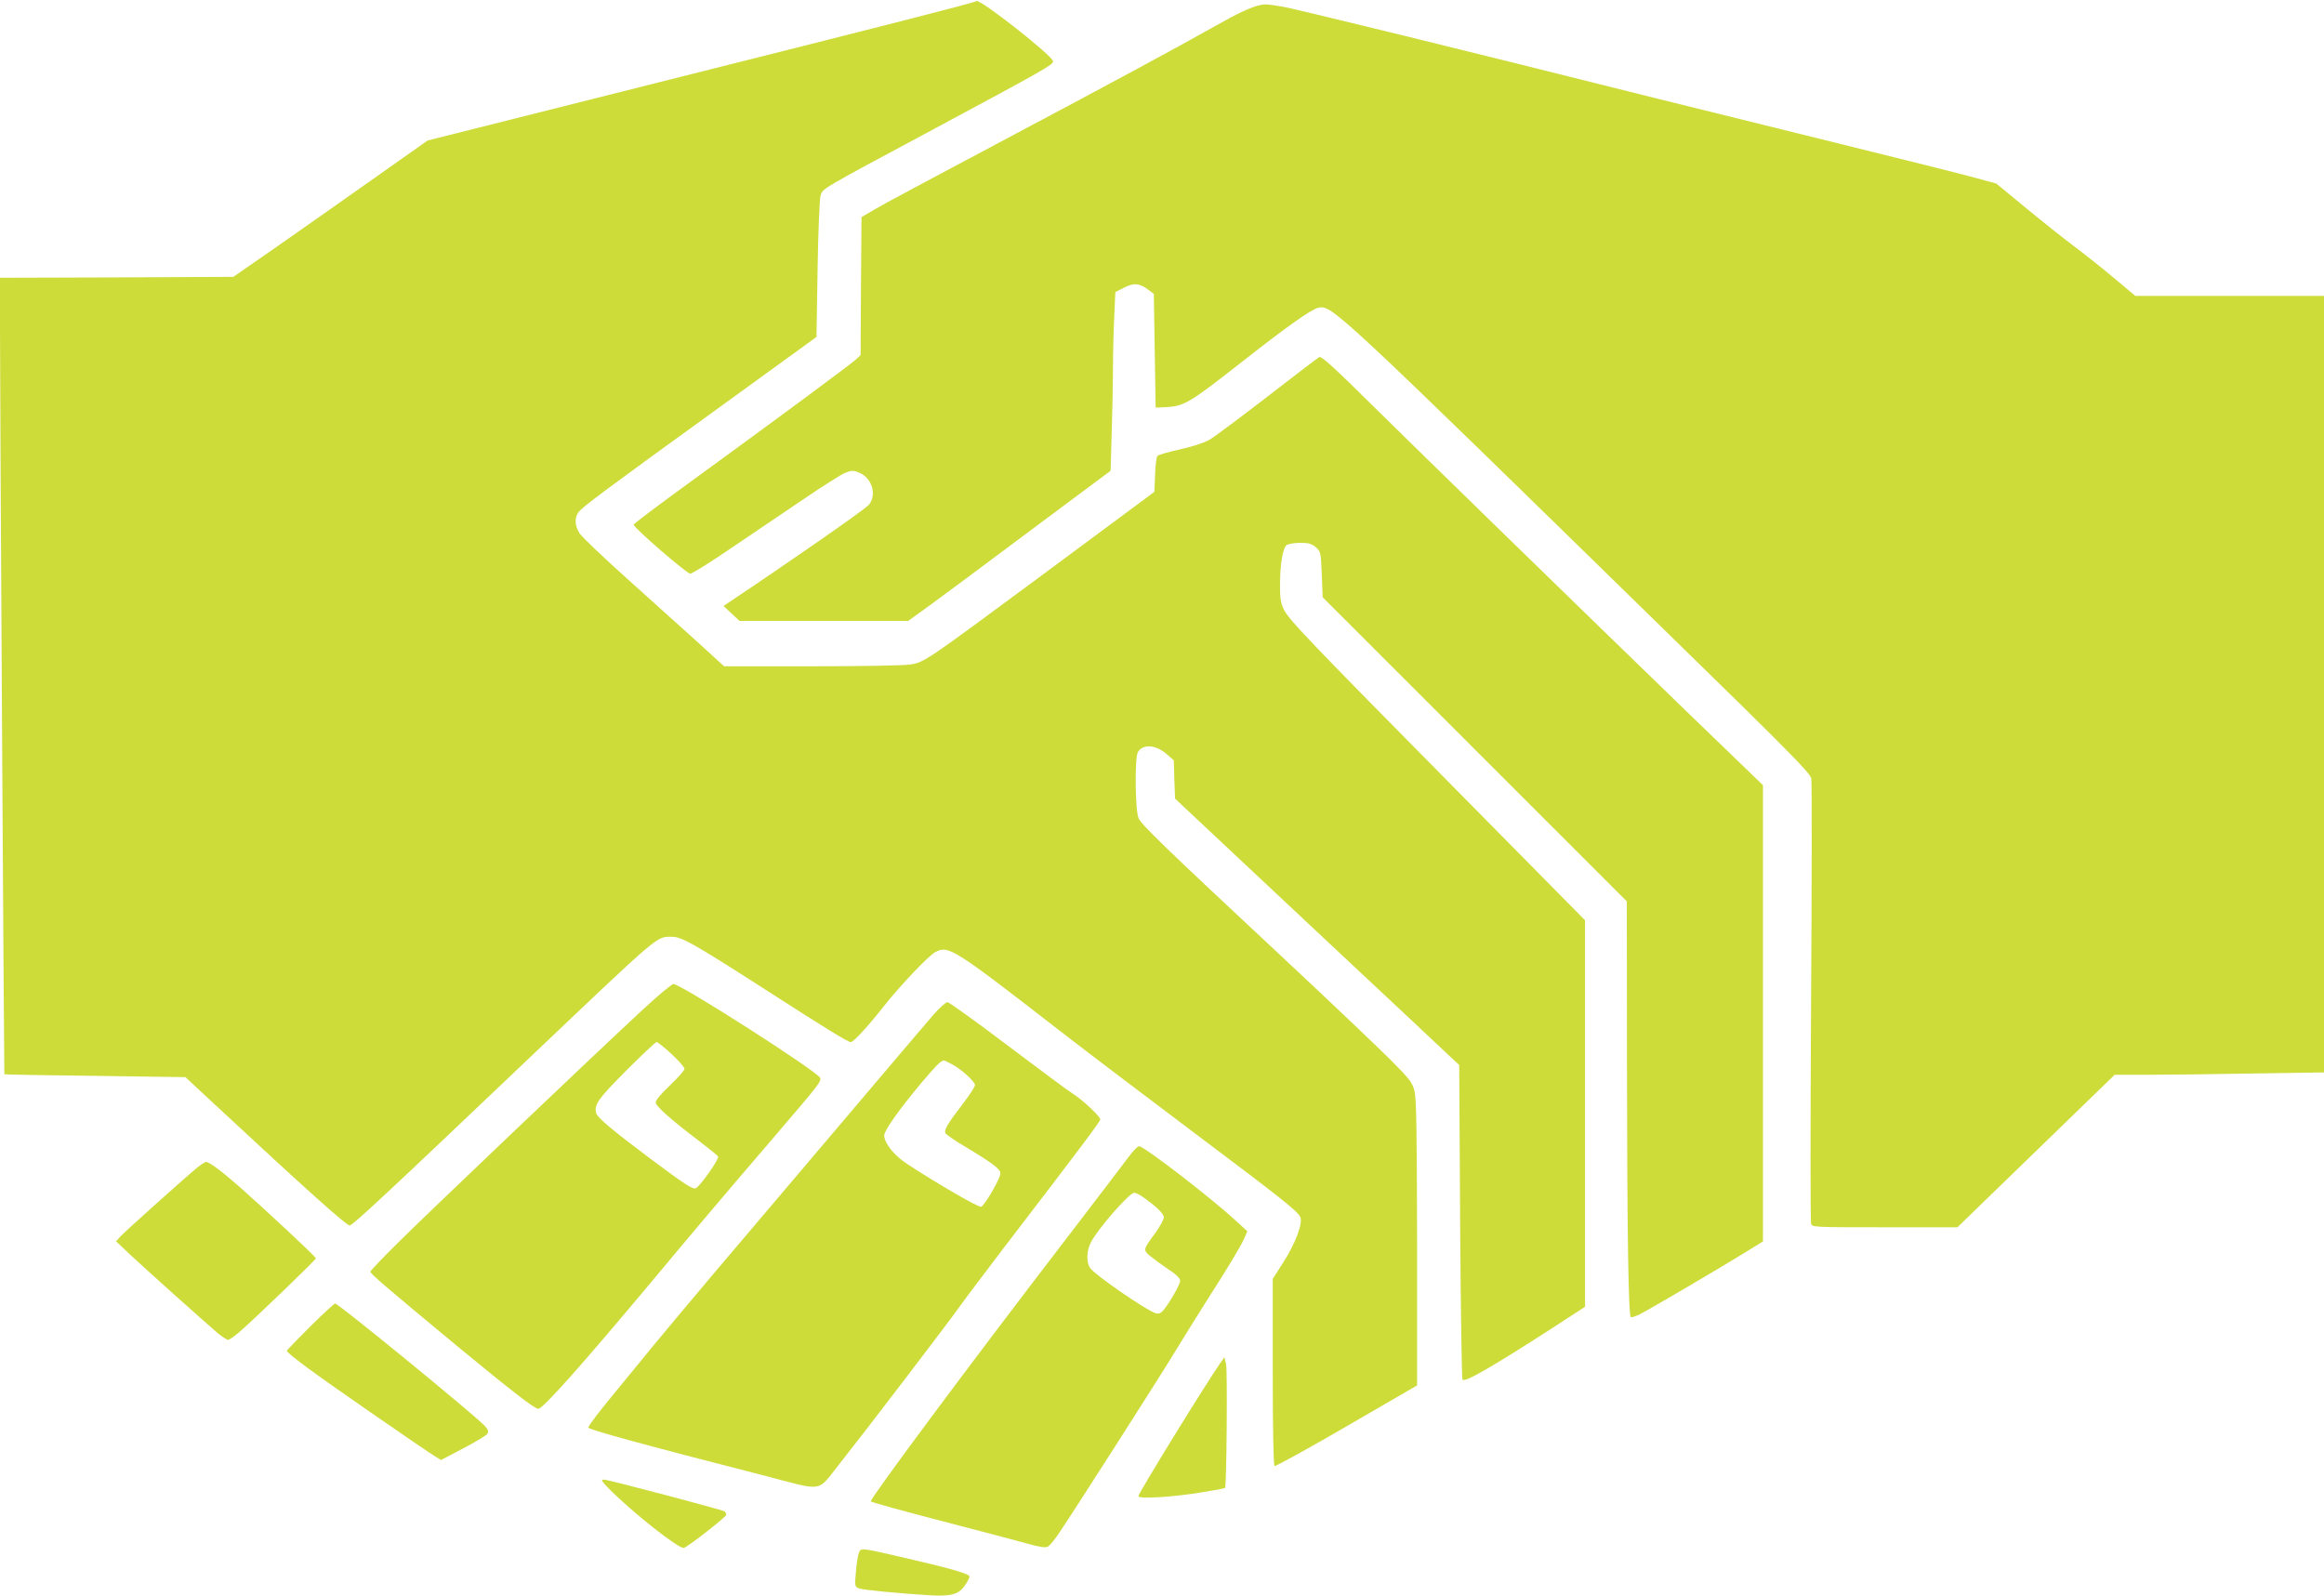 <?xml version="1.0" standalone="no"?>
<!DOCTYPE svg PUBLIC "-//W3C//DTD SVG 20010904//EN"
 "http://www.w3.org/TR/2001/REC-SVG-20010904/DTD/svg10.dtd">
<svg version="1.0" xmlns="http://www.w3.org/2000/svg"
 width="1280pt" height="879pt" viewBox="0 0 1280 879"
 preserveAspectRatio="xMidYMid meet">
<g transform="translate(0,879) scale(0.1,-0.1)"
fill="#cddc39" stroke="none">
<path d="M5378 8784 c-8 -8 -457 -123 -1803 -461 l-1220 -307 -320 -226 c-176
-124 -417 -294 -535 -376 l-215 -149 -642 -3 -643 -2 0 -278 c0 -391 22 -4107
24 -4109 1 -2 226 -6 500 -9 l497 -7 157 -146 c517 -481 730 -671 748 -671 16
0 203 174 1013 945 702 667 676 645 760 645 55 0 113 -32 501 -281 354 -228
470 -299 486 -299 15 0 93 85 180 195 93 118 248 281 286 301 73 38 100 20
688 -436 151 -117 482 -368 735 -558 474 -356 568 -430 586 -464 17 -32 -25
-145 -92 -250 l-59 -92 0 -512 c0 -320 4 -515 10 -519 5 -3 184 95 397 219
l388 225 0 783 c-1 620 -4 794 -14 837 -12 49 -25 65 -130 171 -64 64 -325
313 -581 552 -679 634 -793 745 -809 781 -19 43 -22 332 -4 364 27 46 98 42
159 -11 l39 -34 3 -105 4 -106 760 -713 c419 -392 771 -722 783 -734 l22 -20
5 -861 c3 -474 9 -866 13 -872 11 -18 157 66 498 286 l177 115 0 1065 0 1064
-693 702 c-835 845 -938 953 -966 1010 -17 34 -21 62 -21 133 0 116 15 206 37
222 9 6 43 12 74 12 47 0 63 -5 86 -24 27 -24 28 -27 33 -150 l5 -126 838
-838 837 -837 1 -920 c1 -910 8 -1357 21 -1370 3 -3 26 4 50 16 53 27 413 238
566 332 l112 69 0 1256 0 1257 -403 389 c-647 627 -1450 1409 -1749 1704 -208
206 -280 272 -292 265 -8 -4 -136 -102 -286 -218 -149 -115 -292 -222 -318
-237 -29 -17 -95 -38 -162 -53 -63 -14 -119 -30 -125 -36 -5 -5 -12 -52 -13
-104 l-4 -94 -86 -64 c-48 -35 -300 -222 -561 -416 -607 -449 -620 -459 -696
-471 -33 -6 -275 -10 -543 -10 l-484 0 -151 138 c-84 76 -259 233 -389 350
-130 117 -246 227 -257 246 -25 40 -27 83 -6 113 20 29 141 119 781 582 l531
385 6 370 c3 206 11 387 16 406 13 43 -18 25 626 370 609 327 655 353 655 372
0 29 -406 348 -422 332z"/>
<path d="M6945 8763 c-54 -11 -122 -43 -255 -118 -204 -115 -553 -304 -1222
-659 -317 -168 -610 -325 -650 -349 l-73 -43 -3 -380 -2 -380 -28 -26 c-30
-27 -429 -323 -909 -672 -172 -125 -313 -231 -313 -236 0 -17 293 -270 312
-270 10 0 113 64 228 143 116 78 295 199 398 269 103 70 205 135 228 144 37
14 45 14 77 0 71 -29 98 -125 51 -178 -26 -28 -434 -312 -774 -539 l-25 -17
44 -41 44 -41 465 0 464 0 107 77 c58 42 309 228 557 414 l451 336 6 213 c4
117 7 277 7 355 0 78 3 204 7 279 l6 137 49 25 c54 28 87 24 138 -16 l25 -19
5 -313 5 -313 54 2 c101 5 132 23 401 234 270 212 398 303 441 314 72 18 99
-8 1936 -1804 660 -644 774 -760 779 -789 4 -19 3 -574 -1 -1232 -4 -659 -4
-1207 0 -1219 6 -21 8 -21 406 -21 l400 0 332 322 c183 177 377 366 433 420
l101 98 185 0 c102 0 361 3 576 7 l392 6 0 2139 0 2138 -519 0 -520 0 -123
103 c-68 57 -167 135 -219 174 -51 38 -168 131 -259 206 l-165 136 -110 30
c-60 17 -411 105 -780 196 -368 91 -805 199 -970 240 -1036 260 -2017 501
-2080 510 -75 12 -90 13 -110 8z"/>
<path d="M3534 3223 c-279 -259 -1183 -1120 -1341 -1277 -84 -83 -153 -155
-153 -161 0 -11 91 -89 481 -412 296 -244 423 -343 444 -343 25 0 242 244 615
690 237 284 403 481 690 815 238 278 255 299 247 318 -13 34 -767 517 -808
517 -9 0 -88 -66 -175 -147z m165 -239 c39 -36 71 -73 71 -81 0 -8 -36 -50
-81 -92 -56 -54 -80 -84 -77 -96 3 -21 91 -98 240 -211 53 -41 100 -78 103
-84 8 -13 -100 -166 -123 -175 -18 -7 -63 23 -257 168 -200 150 -285 221 -291
245 -13 47 9 78 164 234 87 87 162 158 168 158 7 0 44 -30 83 -66z"/>
<path d="M5143 3203 c-33 -38 -261 -306 -508 -598 -247 -291 -562 -663 -700
-825 -137 -163 -286 -340 -330 -394 -44 -54 -128 -156 -186 -227 -108 -130
-179 -222 -179 -232 0 -11 302 -94 958 -262 352 -91 296 -100 432 70 128 161
581 754 648 848 31 44 140 188 241 321 443 578 541 709 541 720 0 16 -96 107
-150 141 -25 15 -187 136 -361 267 -173 131 -322 238 -331 238 -8 0 -42 -30
-75 -67z m98 -274 c50 -25 129 -96 129 -116 0 -8 -26 -49 -58 -91 -101 -132
-116 -160 -102 -177 7 -8 51 -39 99 -67 158 -95 201 -127 201 -151 0 -28 -86
-176 -106 -184 -14 -5 -232 121 -408 236 -71 46 -126 115 -126 157 0 27 83
144 206 291 81 95 102 117 122 122 1 1 21 -8 43 -20z"/>
<path d="M6209 2408 c-30 -40 -180 -237 -334 -438 -528 -687 -1088 -1441
-1079 -1450 5 -5 182 -54 394 -109 212 -55 425 -111 474 -125 64 -18 94 -22
107 -15 11 5 41 42 67 82 89 132 554 860 637 997 45 74 122 198 171 275 118
184 191 305 209 348 l15 35 -61 56 c-126 117 -482 393 -532 412 -9 3 -32 -19
-68 -68z m84 -210 c74 -52 117 -93 117 -113 0 -12 -20 -48 -43 -81 -72 -98
-72 -98 -34 -131 18 -15 63 -48 100 -73 46 -30 67 -51 67 -65 0 -21 -63 -129
-95 -165 -13 -14 -25 -18 -39 -14 -54 17 -338 213 -362 250 -22 33 -20 94 5
142 38 74 211 272 238 272 8 0 29 -10 46 -22z"/>
<path d="M1079 2353 c-81 -69 -384 -340 -412 -370 l-28 -30 78 -74 c79 -74
400 -362 482 -432 25 -20 50 -37 57 -37 8 0 37 21 66 46 89 78 418 395 418
403 0 8 -273 263 -420 393 -96 84 -167 138 -185 138 -6 0 -31 -17 -56 -37z"/>
<path d="M1708 1483 c-70 -70 -128 -130 -128 -133 0 -14 141 -118 453 -334
180 -125 343 -236 362 -247 l34 -21 122 64 c67 35 127 71 133 80 8 13 5 23
-14 44 -57 61 -806 674 -824 674 -5 0 -67 -57 -138 -127z"/>
<path d="M6723 1285 c-82 -117 -453 -720 -453 -736 0 -17 193 -5 349 21 69 11
126 22 128 24 9 8 14 645 6 681 l-9 39 -21 -29z"/>
<path d="M3350 594 c125 -128 391 -339 417 -330 29 11 233 171 233 182 0 7 -4
15 -9 19 -17 10 -642 175 -664 175 -18 0 -15 -6 23 -46z"/>
<path d="M4730 235 c-5 -14 -13 -61 -16 -105 -7 -77 -6 -80 17 -89 24 -9 213
-27 390 -38 118 -7 160 5 194 55 14 20 25 42 25 48 0 14 -97 43 -335 98 -271
63 -263 62 -275 31z"/>
</g>
</svg>
